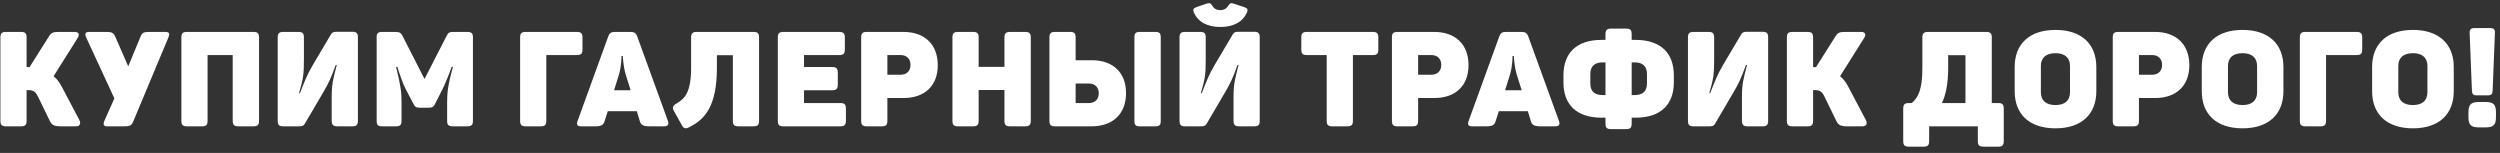 <svg width="376" height="23" viewBox="0 0 376 23" fill="none" xmlns="http://www.w3.org/2000/svg">
<rect x="0" y="0" width="376" height="23" fill="#333333" stroke="none"/>
<path d="M0.9 19H3.16C3.8 19 4 18.78 4 18.16V13.56H4.36C5.12 13.56 5.42 13.92 5.74 14.58L7.48 18.16C7.82 18.86 8.18 19 9.24 19H11.4C12.06 19 12.2 18.56 11.92 18.02L9.28 13.02C8.92 12.34 8.54 11.84 8.06 11.46L11.7 5.68C12.02 5.16 11.82 4.8 11.22 4.8H8.92C7.9 4.8 7.7 4.92 7.32 5.54L4.44 10.1H4.28L4 10.08V5.64C4 5.02 3.8 4.8 3.16 4.8H0.9C0.26 4.8 0.06 5.02 0.06 5.64V18.16C0.06 18.78 0.26 19 0.9 19ZM16.124 19H18.664C19.544 19 19.784 18.88 20.044 18.26L25.324 5.64C25.564 5.08 25.484 4.8 24.904 4.8H22.524C21.644 4.8 21.404 4.86 21.124 5.54L19.284 9.98L17.344 5.54C17.044 4.84 16.744 4.8 15.804 4.8H13.444C12.824 4.8 12.704 5.08 12.964 5.64L17.204 14.8L15.704 18.16C15.484 18.68 15.544 19 16.124 19ZM28.12 19H30.38C31.02 19 31.22 18.78 31.22 18.16V8.28H35V18.16C35 18.78 35.22 19 35.86 19H38.12C38.74 19 38.96 18.78 38.96 18.16V5.64C38.96 5.02 38.74 4.8 38.12 4.8H28.12C27.48 4.8 27.28 5.02 27.28 5.64V18.16C27.28 18.78 27.48 19 28.12 19ZM42.609 19H45.029C45.469 19 45.689 18.9 45.849 18.6L48.609 13.9C49.469 12.42 49.749 11.82 50.489 9.78H50.649C50.109 11.94 49.889 12.5 49.889 14.72V18.14C49.889 18.78 50.109 19 50.749 19H52.989C53.629 19 53.829 18.78 53.829 18.16V5.64C53.829 5 53.629 4.78 52.989 4.78H50.589C50.129 4.78 49.929 4.9 49.769 5.18L47.009 9.84C46.169 11.3 45.909 12 45.109 14.02H44.969C45.589 11.9 45.709 11.26 45.709 9.06V5.64C45.709 5.02 45.509 4.8 44.869 4.8H42.609C41.969 4.8 41.769 5.02 41.769 5.64V18.16C41.769 18.78 41.969 19 42.609 19ZM57.489 19H59.529C60.169 19 60.389 18.8 60.389 18.18V15.32C60.389 13.94 60.289 12.94 59.569 10.06H59.769C59.969 10.78 60.589 12.6 61.009 13.38L62.189 15.64C62.409 16.08 62.609 16.2 63.149 16.2H64.489C65.029 16.2 65.229 16.04 65.429 15.64L66.569 13.38C66.989 12.56 67.709 10.72 67.929 10.06H68.129C67.369 12.72 67.249 13.98 67.249 15.3V18.18C67.249 18.8 67.469 19 68.089 19H70.269C70.909 19 71.129 18.8 71.129 18.18V5.62C71.129 5 70.909 4.8 70.269 4.8H68.269C67.609 4.8 67.409 4.88 67.149 5.44L63.849 11.88L60.549 5.42C60.309 4.9 60.049 4.8 59.369 4.8H57.489C56.849 4.8 56.649 5 56.649 5.62V18.18C56.649 18.8 56.849 19 57.489 19ZM79.065 19H81.325C81.965 19 82.165 18.78 82.165 18.16V8.28H86.745C87.385 8.28 87.605 8.08 87.605 7.44V5.64C87.605 5.02 87.385 4.8 86.745 4.8H79.065C78.425 4.8 78.225 5.02 78.225 5.64V18.16C78.225 18.78 78.425 19 79.065 19ZM87.412 19H89.512C90.492 19 90.772 18.78 90.952 18.16L91.412 16.72H95.772L96.212 18.16C96.372 18.78 96.692 19 97.712 19H99.872C100.472 19 100.652 18.72 100.452 18.18L95.832 5.46C95.632 4.94 95.352 4.8 94.792 4.8H92.512C91.952 4.8 91.672 4.92 91.472 5.5L86.872 18.18C86.672 18.72 86.792 19 87.412 19ZM94.852 13.58H92.352L93.092 11.22C93.492 9.86 93.472 8.42 93.472 8.42H93.672C93.672 8.42 93.712 9.88 94.112 11.24L94.852 13.58ZM103.642 19.14C106.002 17.96 107.822 16.02 107.822 10.18V8.3H110.222V18.16C110.222 18.78 110.422 19 111.062 19H113.322C113.962 19 114.162 18.78 114.162 18.16V5.64C114.162 5.02 113.962 4.8 113.322 4.8H104.782C104.142 4.8 103.942 5.02 103.942 5.64V10.2C103.942 13.96 102.962 14.84 101.762 15.56C101.202 15.88 101.062 16.16 101.362 16.7L102.502 18.74C102.782 19.3 103.062 19.44 103.642 19.14ZM117.825 19H126.385C127.005 19 127.225 18.78 127.225 18.16V16.34C127.225 15.7 127.005 15.5 126.385 15.5H120.925V13.58H125.145C125.785 13.58 126.005 13.36 126.005 12.72V10.94C126.005 10.3 125.785 10.08 125.145 10.08H120.925V8.28H126.205C126.845 8.28 127.065 8.08 127.065 7.44V5.64C127.065 5.02 126.845 4.8 126.205 4.8H117.825C117.185 4.8 116.985 5.02 116.985 5.64V18.16C116.985 18.78 117.185 19 117.825 19ZM130.361 19H132.621C133.261 19 133.461 18.78 133.461 18.16V14.74H135.921C139.021 14.74 141.041 12.94 141.041 9.8C141.041 6.62 139.001 4.8 135.881 4.8H130.361C129.721 4.8 129.521 5.02 129.521 5.64V18.16C129.521 18.78 129.721 19 130.361 19ZM135.441 11.24H133.461V8.28H135.441C136.401 8.28 136.941 8.88 136.941 9.76C136.941 10.66 136.381 11.24 135.441 11.24ZM144.088 19H146.348C146.988 19 147.188 18.78 147.188 18.16V13.54H151.068V18.16C151.068 18.78 151.288 19 151.928 19H154.188C154.808 19 155.028 18.78 155.028 18.16V5.64C155.028 5.02 154.808 4.8 154.188 4.8H151.928C151.288 4.8 151.068 5.02 151.068 5.64V10.06H147.188V5.64C147.188 5.02 146.988 4.8 146.348 4.8H144.088C143.448 4.8 143.248 5.02 143.248 5.64V18.16C143.248 18.78 143.448 19 144.088 19ZM158.675 19H164.195C167.315 19 169.355 17.18 169.355 14C169.355 10.86 167.335 9.06 164.235 9.06H161.775V5.64C161.775 5.02 161.575 4.8 160.935 4.8H158.675C158.035 4.8 157.835 5.02 157.835 5.64V18.16C157.835 18.78 158.035 19 158.675 19ZM171.415 19H173.775C174.375 19 174.575 18.8 174.575 18.2V5.6C174.575 5 174.375 4.8 173.775 4.8H171.415C170.815 4.8 170.615 5 170.615 5.6V18.2C170.615 18.8 170.815 19 171.415 19ZM163.755 15.5H161.775V12.56H163.755C164.695 12.56 165.255 13.14 165.255 14.02C165.255 14.92 164.715 15.5 163.755 15.5ZM183.542 4.06C185.542 4.06 186.962 3.26 187.562 1.82C187.722 1.42 187.602 1.24 187.162 1.08L185.582 0.56C185.122 0.4 185.002 0.46 184.762 0.82C184.482 1.28 184.102 1.52 183.542 1.52C182.942 1.52 182.562 1.28 182.302 0.82C182.062 0.46 181.922 0.4 181.422 0.56L179.922 1.08C179.502 1.24 179.382 1.42 179.542 1.82C180.122 3.26 181.542 4.06 183.542 4.06ZM178.242 19H180.662C181.102 19 181.322 18.9 181.482 18.6L184.242 13.9C185.102 12.42 185.382 11.82 186.122 9.78H186.282C185.742 11.94 185.522 12.5 185.522 14.72V18.14C185.522 18.78 185.742 19 186.382 19H188.622C189.262 19 189.462 18.78 189.462 18.16V5.64C189.462 5 189.262 4.78 188.622 4.78H186.222C185.762 4.78 185.562 4.9 185.402 5.18L182.642 9.84C181.802 11.3 181.542 12 180.742 14.02H180.602C181.222 11.9 181.342 11.26 181.342 9.06V5.64C181.342 5.02 181.142 4.8 180.502 4.8H178.242C177.602 4.8 177.402 5.02 177.402 5.64V18.16C177.402 18.78 177.602 19 178.242 19ZM200.378 19H202.638C203.278 19 203.478 18.78 203.478 18.16V8.28H206.457C207.098 8.28 207.298 8.08 207.298 7.44V5.64C207.298 5.02 207.098 4.8 206.457 4.8H196.558C195.918 4.8 195.718 5.02 195.718 5.64V7.44C195.718 8.08 195.918 8.28 196.558 8.28H199.538V18.16C199.538 18.78 199.738 19 200.378 19ZM210.186 19H212.446C213.086 19 213.286 18.78 213.286 18.16V14.74H215.746C218.846 14.74 220.866 12.94 220.866 9.8C220.866 6.62 218.826 4.8 215.706 4.8H210.186C209.546 4.8 209.346 5.02 209.346 5.64V18.16C209.346 18.78 209.546 19 210.186 19ZM215.266 11.24H213.286V8.28H215.266C216.226 8.28 216.766 8.88 216.766 9.76C216.766 10.66 216.206 11.24 215.266 11.24ZM221.424 19H223.524C224.504 19 224.784 18.78 224.964 18.16L225.424 16.72H229.784L230.224 18.16C230.384 18.78 230.704 19 231.724 19H233.884C234.484 19 234.664 18.72 234.464 18.18L229.844 5.46C229.644 4.94 229.364 4.8 228.804 4.8H226.524C225.964 4.8 225.684 4.92 225.484 5.5L220.884 18.18C220.684 18.72 220.804 19 221.424 19ZM228.864 13.58H226.364L227.104 11.22C227.504 9.86 227.484 8.42 227.484 8.42H227.684C227.684 8.42 227.724 9.88 228.124 11.24L228.864 13.58ZM242.324 19.42H244.564C245.204 19.42 245.404 19.22 245.404 18.58V17.7H246.004C249.744 17.7 251.744 15.74 251.744 12.4V11.32C251.744 7.96 249.744 6 246.004 6H245.404V5.14C245.404 4.52 245.204 4.3 244.564 4.3H242.324C241.684 4.3 241.464 4.52 241.464 5.14V6H240.864C237.124 6 235.144 7.96 235.144 11.32V12.4C235.144 15.74 237.124 17.7 240.864 17.7H241.464V18.58C241.464 19.22 241.684 19.42 242.324 19.42ZM241.464 14.3H241.044C239.804 14.3 239.184 13.72 239.184 12.54V11.16C239.184 9.98 239.804 9.38 241.044 9.38H241.464V14.3ZM245.844 14.3H245.404V9.38H245.844C247.084 9.38 247.704 9.98 247.704 11.16V12.54C247.704 13.72 247.084 14.3 245.844 14.3ZM254.708 19H257.128C257.568 19 257.788 18.9 257.948 18.6L260.708 13.9C261.568 12.42 261.848 11.82 262.588 9.78H262.748C262.208 11.94 261.988 12.5 261.988 14.72V18.14C261.988 18.78 262.208 19 262.848 19H265.088C265.728 19 265.928 18.78 265.928 18.16V5.64C265.928 5 265.728 4.78 265.088 4.78H262.688C262.228 4.78 262.028 4.9 261.868 5.18L259.108 9.84C258.268 11.3 258.008 12 257.208 14.02H257.068C257.688 11.9 257.808 11.26 257.808 9.06V5.64C257.808 5.02 257.608 4.8 256.968 4.8H254.708C254.068 4.8 253.868 5.02 253.868 5.64V18.16C253.868 18.78 254.068 19 254.708 19ZM269.588 19H271.848C272.488 19 272.688 18.78 272.688 18.16V13.56H273.048C273.808 13.56 274.108 13.92 274.428 14.58L276.168 18.16C276.508 18.86 276.868 19 277.928 19H280.088C280.748 19 280.888 18.56 280.608 18.02L277.967 13.02C277.608 12.34 277.228 11.84 276.748 11.46L280.388 5.68C280.708 5.16 280.508 4.8 279.908 4.8H277.608C276.588 4.8 276.388 4.92 276.008 5.54L273.128 10.1H272.967L272.688 10.08V5.64C272.688 5.02 272.488 4.8 271.848 4.8H269.588C268.948 4.8 268.748 5.02 268.748 5.64V18.16C268.748 18.78 268.948 19 269.588 19ZM287.085 22.06H289.285C289.925 22.06 290.145 21.84 290.145 21.22V19H297.465V21.22C297.465 21.84 297.685 22.06 298.325 22.06H300.525C301.145 22.06 301.365 21.84 301.365 21.22V16.34C301.365 15.7 301.145 15.5 300.525 15.5H299.565V5.64C299.565 5.02 299.345 4.8 298.705 4.8H289.985C289.345 4.8 289.125 5.02 289.125 5.64V10.2C289.125 13.38 288.545 14.64 287.525 15.5H287.085C286.465 15.5 286.245 15.7 286.245 16.34V21.22C286.245 21.84 286.465 22.06 287.085 22.06ZM295.605 15.5H292.065C292.645 14.28 293.005 12.62 293.005 10.18V8.3H295.605V15.5ZM309.148 19.3C313.088 19.3 315.288 17.16 315.288 13.72V10.08C315.288 6.64 313.088 4.5 309.148 4.5C305.188 4.5 303.008 6.64 303.008 10.08V13.72C303.008 17.16 305.188 19.3 309.148 19.3ZM309.148 15.8C307.748 15.8 306.948 15.14 306.948 13.88V9.92C306.948 8.66 307.748 8 309.148 8C310.528 8 311.328 8.66 311.328 9.92V13.88C311.328 15.14 310.528 15.8 309.148 15.8ZM318.598 19H320.858C321.498 19 321.698 18.78 321.698 18.16V14.74H324.158C327.258 14.74 329.278 12.94 329.278 9.8C329.278 6.62 327.238 4.8 324.118 4.8H318.598C317.958 4.8 317.758 5.02 317.758 5.64V18.16C317.758 18.78 317.958 19 318.598 19ZM323.678 11.24H321.698V8.28H323.678C324.638 8.28 325.178 8.88 325.178 9.76C325.178 10.66 324.618 11.24 323.678 11.24ZM337.286 19.3C341.226 19.3 343.426 17.16 343.426 13.72V10.08C343.426 6.64 341.226 4.5 337.286 4.5C333.326 4.5 331.146 6.64 331.146 10.08V13.72C331.146 17.16 333.326 19.3 337.286 19.3ZM337.286 15.8C335.886 15.8 335.086 15.14 335.086 13.88V9.92C335.086 8.66 335.886 8 337.286 8C338.666 8 339.466 8.66 339.466 9.92V13.88C339.466 15.14 338.666 15.8 337.286 15.8ZM346.737 19H348.997C349.637 19 349.837 18.78 349.837 18.16V8.28H354.417C355.057 8.28 355.277 8.08 355.277 7.44V5.64C355.277 5.02 355.057 4.8 354.417 4.8H346.737C346.097 4.8 345.897 5.02 345.897 5.64V18.16C345.897 18.78 346.097 19 346.737 19ZM362.905 19.3C366.845 19.3 369.045 17.16 369.045 13.72V10.08C369.045 6.64 366.845 4.5 362.905 4.5C358.945 4.5 356.765 6.64 356.765 10.08V13.72C356.765 17.16 358.945 19.3 362.905 19.3ZM362.905 15.8C361.505 15.8 360.705 15.14 360.705 13.88V9.92C360.705 8.66 361.505 8 362.905 8C364.285 8 365.085 8.66 365.085 9.92V13.88C365.085 15.14 364.285 15.8 362.905 15.8ZM372.515 14.34H374.135C374.715 14.34 374.875 14.16 374.895 13.58L375.235 4.96C375.255 4.4 375.055 4.22 374.475 4.22H372.215C371.635 4.22 371.415 4.4 371.435 4.96L371.775 13.58C371.795 14.16 371.955 14.34 372.515 14.34ZM372.815 19.16H373.815C375.015 19.16 375.395 18.78 375.395 17.6V16.9C375.395 15.72 375.015 15.34 373.815 15.34H372.815C371.635 15.34 371.255 15.72 371.255 16.9V17.6C371.255 18.78 371.635 19.16 372.815 19.16Z" fill="white"/>
</svg>
